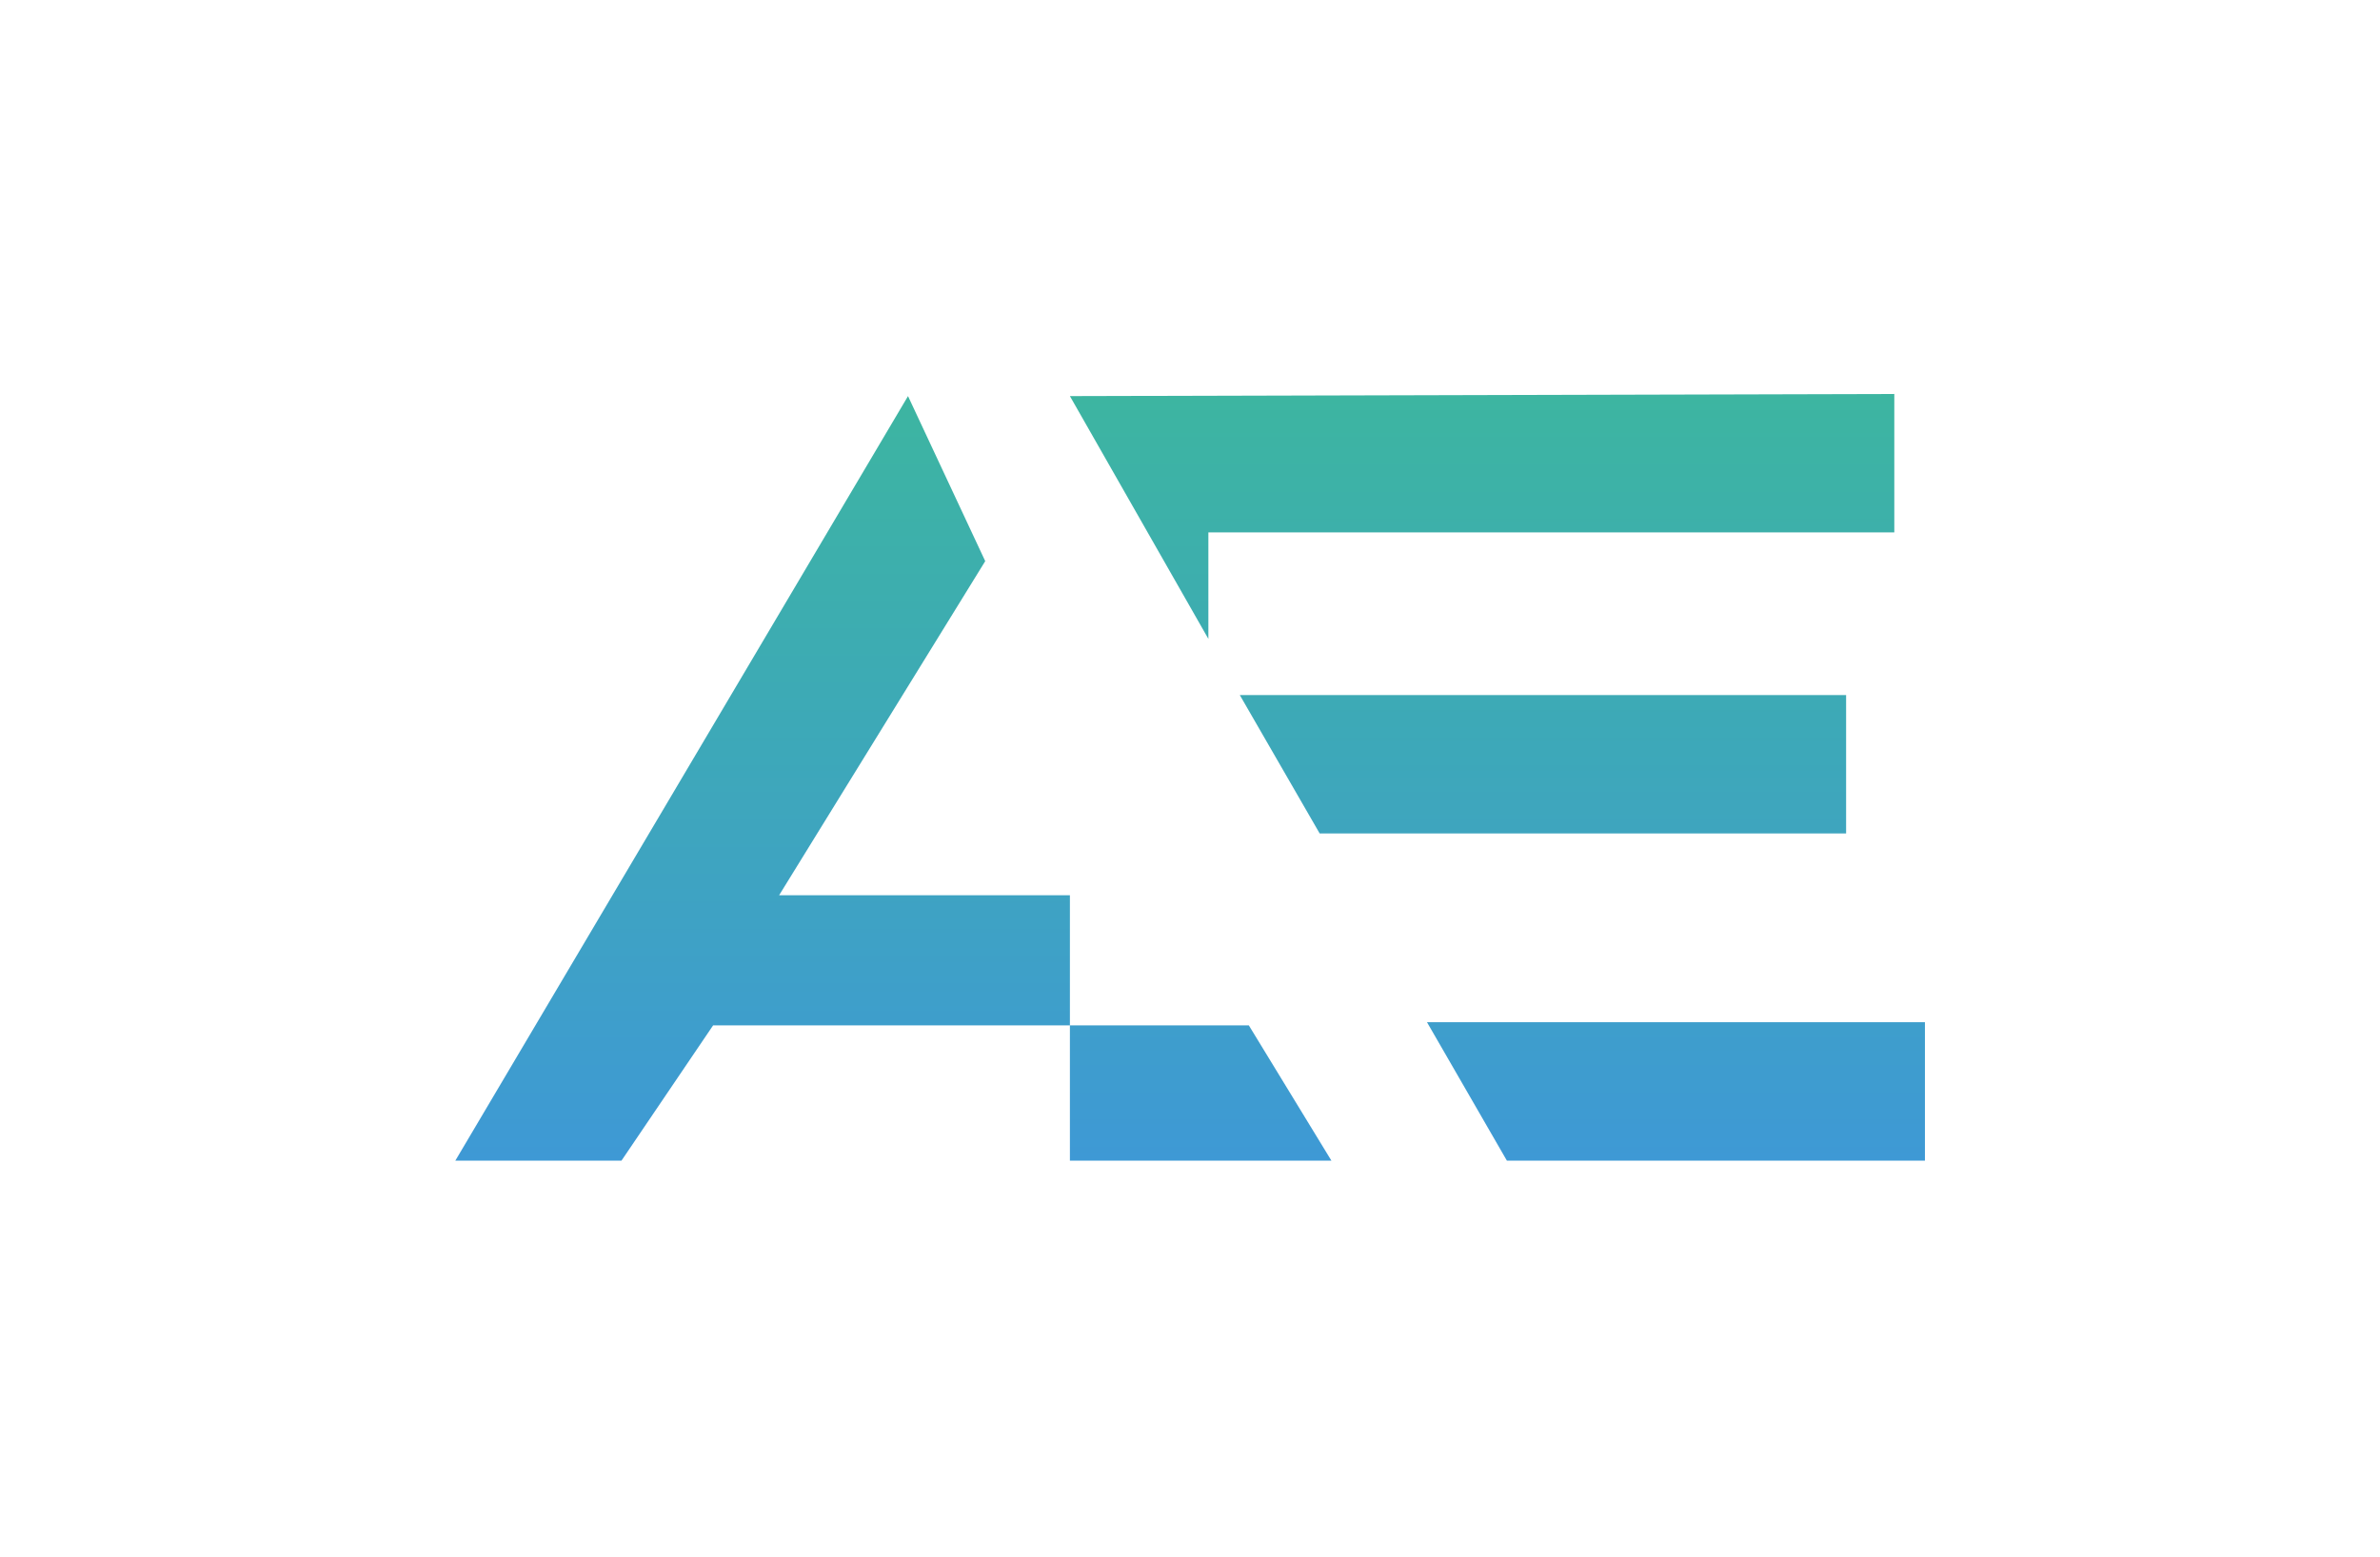<svg id="Layer_1" data-name="Layer 1" xmlns="http://www.w3.org/2000/svg" xmlns:xlink="http://www.w3.org/1999/xlink" viewBox="0 0 89.38 58.48"><defs><style>.cls-1{fill:url(#linear-gradient);}</style><linearGradient id="linear-gradient" x1="44.69" y1="14.88" x2="44.69" y2="43.6" gradientUnits="userSpaceOnUse"><stop offset="0" stop-color="#3db5a1"/><stop offset="1" stop-color="#3e99d5"/></linearGradient></defs><path class="cls-1" d="M29.26,33.63,37,21.08l-2.9-6.2-17,28.72h6.24l3.44-5.08H40.18V33.63ZM46.9,38.52H40.18V43.6H50Zm-.34-12.41,3,5.2H69.33v-5.2ZM40.18,14.88v0L45.38,24v-4H71.14v-5.2ZM53.59,38.4l3,5.2H72.29V38.4ZM37,21.08l-2.9-6.2"/></svg>